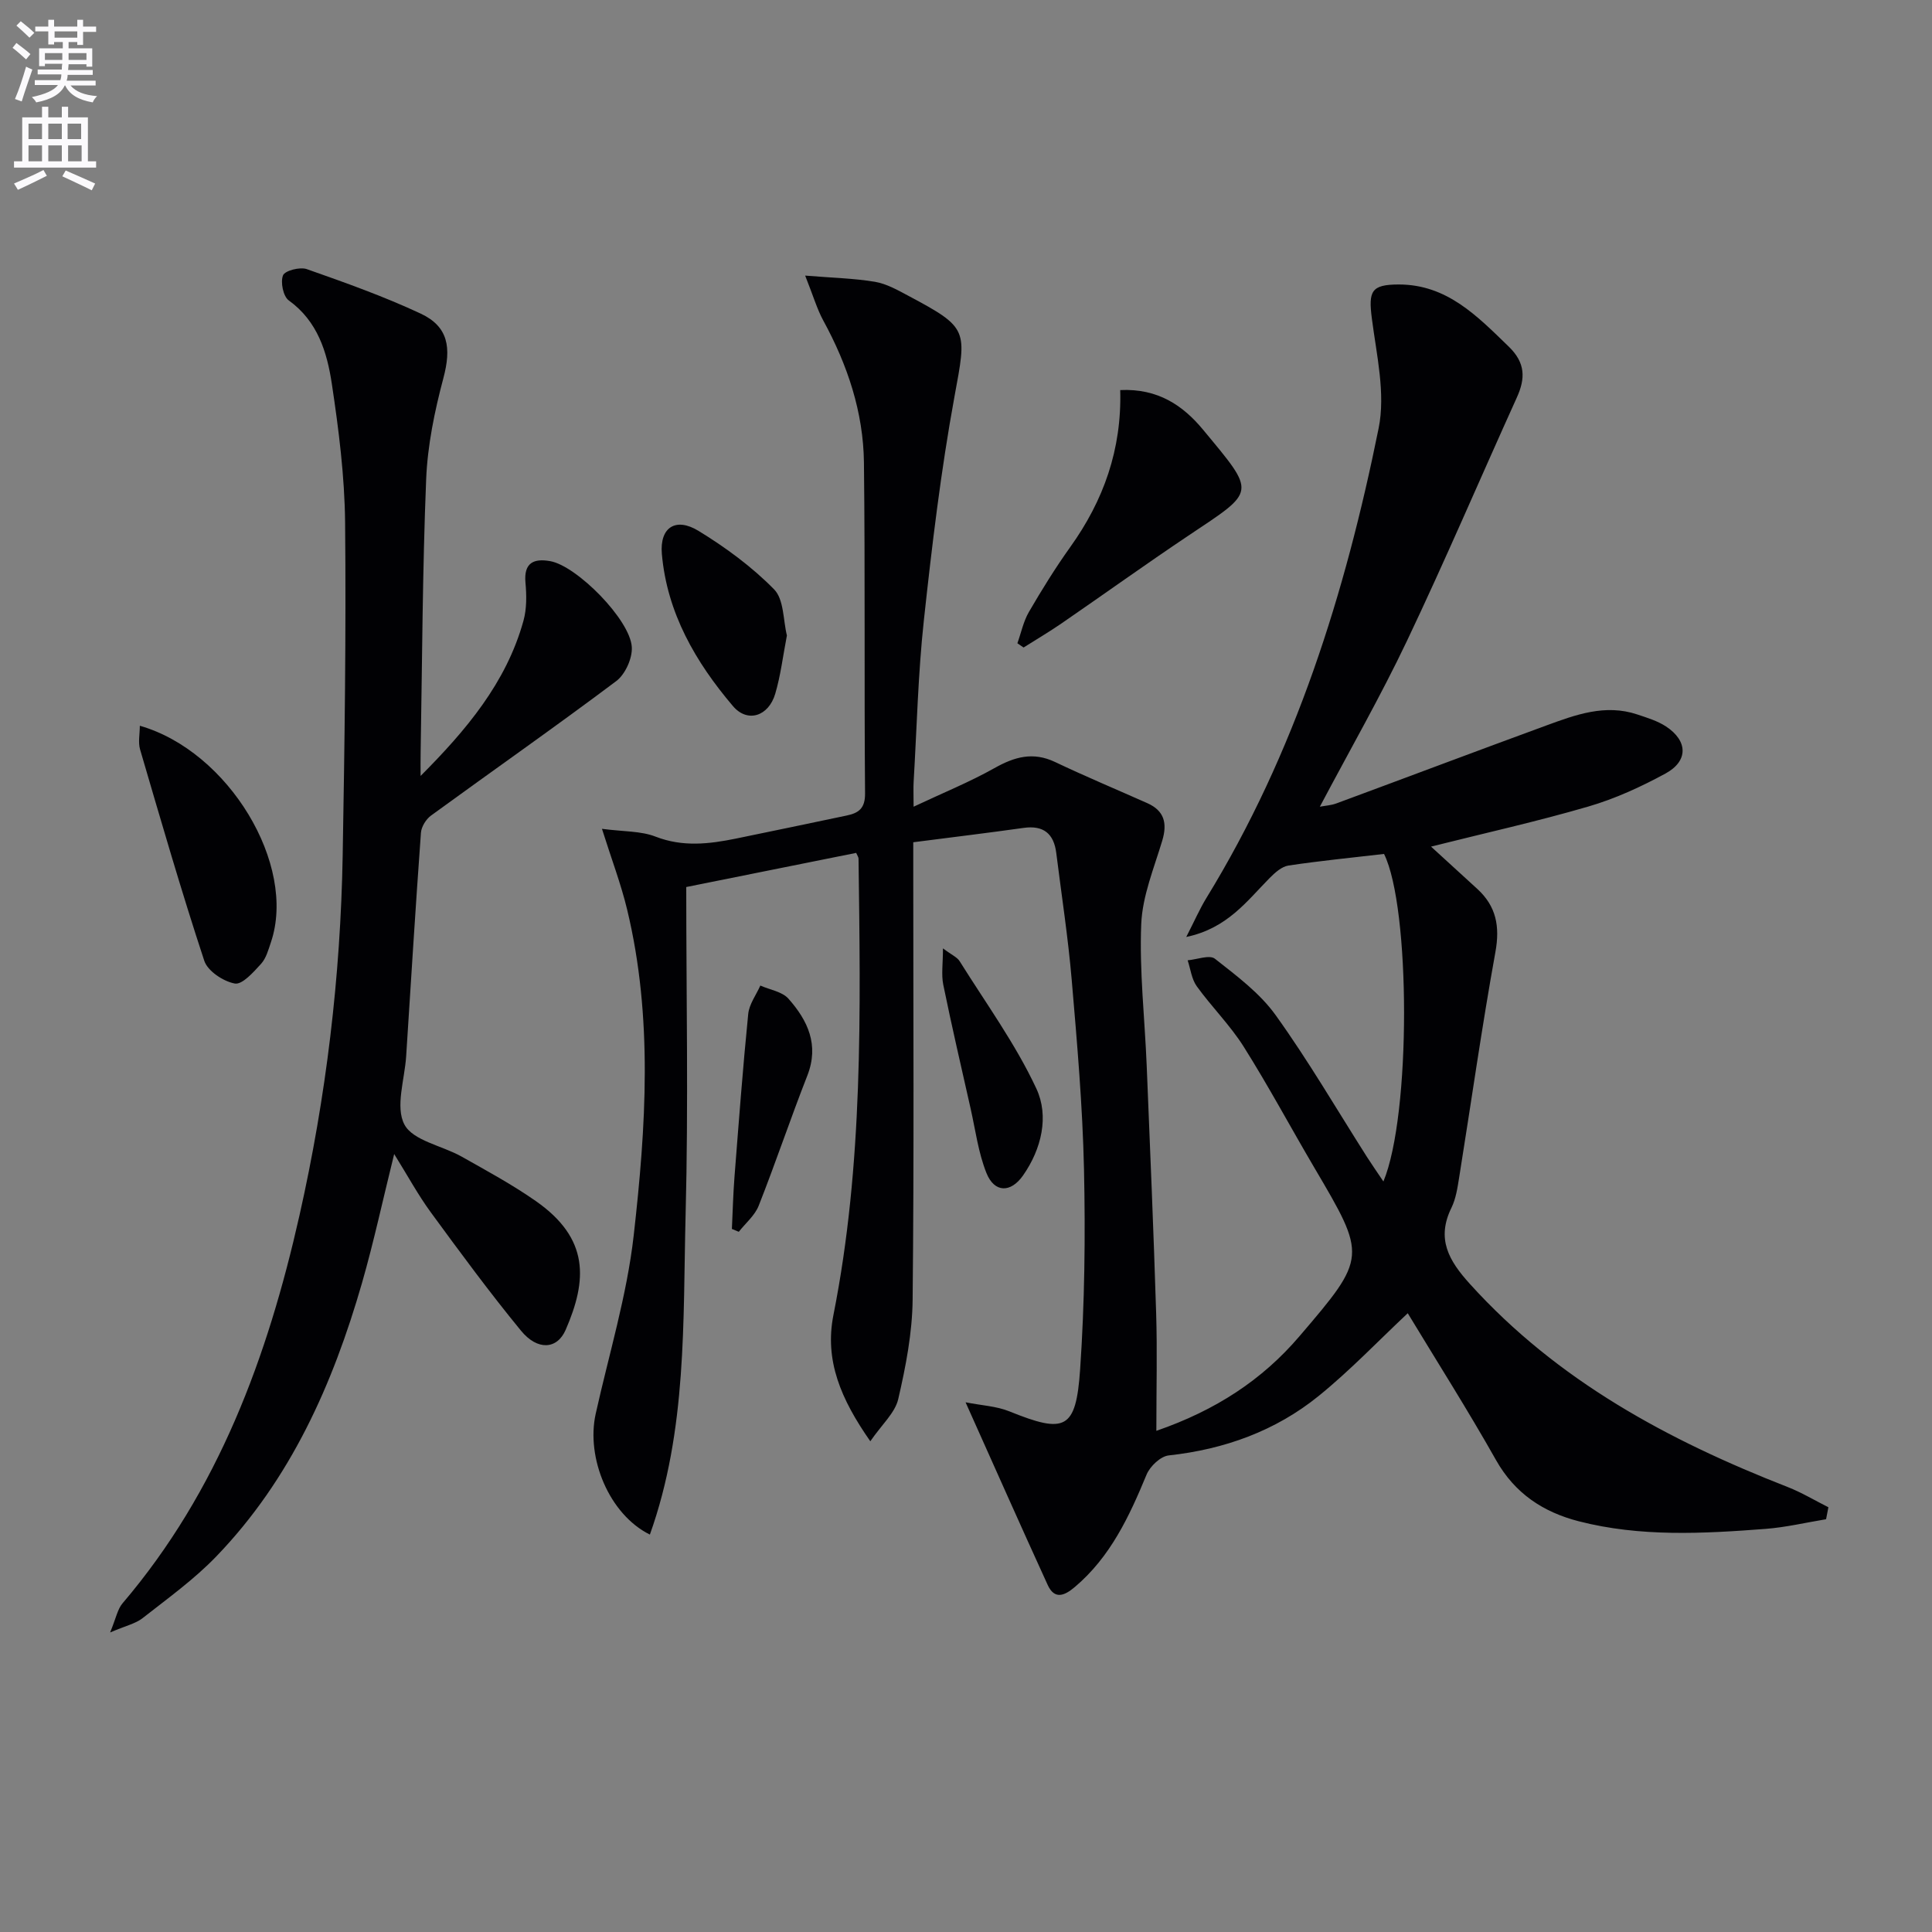 <svg enable-background="new 0 0 400 400" viewBox="0 0 400 400" xmlns="http://www.w3.org/2000/svg"><rect x="0" y="0" width="400" height="400" fill="#808080" stroke="none"/><path d="m2.6 9.9.8-1c.9.7 1.9 1.4 2.9 2.3l-.9 1.1c-1.1-1-2-1.8-2.8-2.4zm.5 10.6c.9-2.1 1.6-4.3 2.3-6.7.4.2.8.4 1.3.6-.7 2.1-1.5 4.3-2.2 6.6zm.3-15.2.9-.9c1 .8 2 1.6 2.8 2.4l-1 1c-.9-.9-1.8-1.7-2.7-2.5zm12.6-1.2h1.2v1.4h2.7v1.1h-2.7v2.7h-1.2v-.6h-1.8v1.3h4.9v3.8h-1.2v-.5h-3.7c0 .4-.1.9-.1 1.2h5.1v1h-5.2c0 .5-.1.9-.2 1.2h6v1h-5.2c1.1 1.3 2.9 2 5.5 2.2-.4.4-.7.8-.9 1.3-2.9-.5-4.8-1.6-5.7-3.5h-.1c-.8 1.7-2.7 2.9-5.9 3.5-.2-.4-.6-.8-.9-1.1 2.8-.6 4.6-1.4 5.4-2.5h-4.8v-1h5.3c.1-.3.2-.7.2-1.2h-4.9v-1h5c0-.4 0-.8.1-1.2h-3.6v.5h-1.2v-3.7h4.9v-1.3h-1.8v.5h-1.2v-2.7h-2.7v-1h2.7v-1.4h1.2v1.4h4.8zm-6.7 8.3h3.6c0-.4 0-.9 0-1.4h-3.6zm1.9-4.6h4.8v-1.3h-4.7v1.3zm6.7 3.2h-3.7v1.4h3.7z" fill="#fbfafc"/><path d="m8.7 22.1h1.3v2.2h2.8v-2.2h1.3v2.2h4.1v9.1h1.7v1.3h-17v-1.3h1.7v-9.1h4.1zm.3 13.1.7 1.2c-1.8.9-3.8 1.9-6 2.9-.2-.4-.5-.8-.8-1.3 2.3-1 4.4-1.9 6.1-2.8zm-3.1-6.4h2.8v-3.2h-2.8zm0 4.6h2.8v-3.3h-2.8zm4.1-4.6h2.8v-3.2h-2.8zm0 4.6h2.8v-3.3h-2.8zm3.6 1.9c2.1.9 4.1 1.8 6.1 2.7l-.7 1.4c-2.2-1.1-4.2-2-6.1-2.9zm3.2-9.7h-2.8v3.2h2.8zm-2.7 7.8h2.8v-3.3h-2.8z" fill="#fbfafc"/><g fill="#010104"><path d="m378.07 314.54c-4.18.69-8.34 1.68-12.54 2-12.94.99-25.93 1.7-38.68-1.58-7.32-1.89-13.19-5.72-17.1-12.64-5.86-10.39-12.27-20.48-18.29-30.43-6.07 5.69-11.9 11.82-18.42 17.11-8.97 7.27-19.53 11.07-31.07 12.33-1.69.18-3.87 2.25-4.58 3.96-3.59 8.68-7.49 17.06-14.88 23.3-2.14 1.81-4.18 2.63-5.59-.43-5.57-12.17-10.99-24.41-17.01-37.83 3.33.66 6.38.79 9.05 1.87 11.57 4.68 13.81 3.83 14.67-8.7.94-13.76 1.1-27.61.8-41.4-.29-13.11-1.43-26.22-2.55-39.3-.75-8.76-2.1-17.46-3.19-26.19-.5-4.01-2.64-5.79-6.78-5.2-7.38 1.04-14.77 1.93-22.83 2.97v5.72c0 29.66.18 59.32-.13 88.98-.07 6.89-1.42 13.85-2.98 20.59-.67 2.87-3.4 5.26-5.78 8.73-6.11-8.73-9.5-16.74-7.64-26.13 6.2-31.26 5.61-62.88 5.2-94.5 0-.3-.24-.61-.49-1.19-11.42 2.3-22.9 4.6-35.18 7.07 0 22.52.46 45.13-.13 67.71-.57 22.18.35 44.66-7.4 66.36-8.44-4.18-13.24-15.88-11.22-25 2.73-12.29 6.46-24.48 7.87-36.92 2.54-22.47 4.03-45.12-1.36-67.49-1.27-5.28-3.22-10.39-5.21-16.71 4.43.59 8.04.42 11.11 1.62 5.63 2.18 11.07 1.53 16.63.4 7.64-1.55 15.27-3.18 22.91-4.77 2.5-.52 3.85-1.48 3.82-4.58-.19-22.83.03-45.66-.23-68.48-.12-10.47-3.4-20.23-8.42-29.43-1.29-2.37-2.05-5.03-3.75-9.3 5.87.48 10.23.57 14.48 1.29 2.39.41 4.68 1.71 6.87 2.88 12.56 6.69 12.11 7 9.56 20.9-2.81 15.33-4.66 30.85-6.34 46.36-1.2 11.06-1.45 22.23-2.11 33.35-.08 1.29-.01 2.59-.01 5.18 6.09-2.87 11.59-5.1 16.72-7.98 4.17-2.35 8-3.45 12.58-1.27 6.29 2.99 12.72 5.68 19.08 8.51 3.52 1.57 4.18 4.14 3.11 7.74-1.71 5.71-4.12 11.48-4.36 17.3-.4 9.72.73 19.5 1.13 29.26.7 17.12 1.43 34.23 1.96 51.35.24 7.8.04 15.61.04 24.31 12.34-4.27 21.92-10.57 29.59-19.54 14.08-16.46 13.96-16.53 3.08-35.01-4.89-8.31-9.45-16.83-14.59-24.99-2.8-4.44-6.62-8.22-9.71-12.5-1.07-1.48-1.29-3.57-1.89-5.38 1.92-.16 4.54-1.2 5.65-.32 4.5 3.54 9.3 7.11 12.58 11.69 6.78 9.44 12.65 19.53 18.9 29.35 1.05 1.64 2.17 3.24 3.4 5.07 5.75-13.8 5.61-56.77.13-67.81-6.68.78-13.26 1.42-19.78 2.4-1.4.21-2.8 1.47-3.88 2.56-4.73 4.78-8.78 10.45-17.29 12.23 1.7-3.3 2.77-5.78 4.17-8.07 18.42-30.02 28.75-63.08 35.66-97.25 1.46-7.19-.43-15.18-1.4-22.71-.73-5.68-.16-7.06 5.58-7.06 9.98 0 16.24 6.55 22.76 12.86 3.46 3.35 3.48 6.57 1.67 10.55-7.6 16.78-14.83 33.73-22.73 50.35-5.48 11.53-11.85 22.64-18.05 34.36 1.15-.22 2.34-.28 3.42-.68 14.47-5.35 28.9-10.8 43.39-16.11 6.09-2.23 12.26-4.54 18.91-2.31 2.03.68 4.17 1.32 5.94 2.48 4.55 2.99 4.66 7.16-.1 9.75-5.07 2.76-10.44 5.22-15.96 6.83-10.62 3.1-21.43 5.5-32.58 8.3 3.16 2.89 6.38 5.83 9.59 8.77 3.91 3.59 4.7 7.74 3.74 13.05-2.81 15.51-5.01 31.13-7.51 46.7-.34 2.13-.67 4.37-1.6 6.27-3.14 6.42-.57 10.9 3.82 15.75 18.15 20.07 41.09 32.4 65.82 42.06 2.91 1.14 5.61 2.78 8.41 4.18-.17.83-.32 1.66-.48 2.48z"/><path d="m87.08 160.65c9.39-9.43 17.75-19.29 21.3-32.14.69-2.49.65-5.29.41-7.9-.37-4.14 1.76-5.03 5.13-4.43 5.49.97 16.57 12.13 16.89 17.81.13 2.32-1.37 5.63-3.22 7.02-12.63 9.48-25.58 18.54-38.35 27.84-1.04.76-2 2.32-2.09 3.57-1.12 15.42-2.07 30.85-3.06 46.28-.31 4.79-2.28 10.49-.36 14.12 1.77 3.35 7.8 4.37 11.82 6.63 5.21 2.94 10.5 5.8 15.39 9.22 11.12 7.78 10.66 16.35 6.17 26.67-1.77 4.06-5.83 4.32-9.24.17-6.52-7.94-12.62-16.24-18.69-24.53-2.62-3.58-4.75-7.52-7.57-12.05-2.36 9.52-4.22 18.19-6.66 26.69-6.04 20.98-14.78 40.65-30.16 56.61-4.58 4.76-10.05 8.69-15.27 12.79-1.45 1.14-3.47 1.57-6.72 2.96 1.23-2.97 1.53-4.81 2.56-6.02 19.86-23.3 30.03-50.99 36.64-80.31 5.53-24.55 8.51-49.43 8.95-74.58.4-22.96.72-45.93.5-68.9-.1-9.59-1.32-19.22-2.75-28.72-.99-6.54-2.93-12.94-8.91-17.25-1.16-.83-1.76-3.8-1.19-5.2.4-.98 3.51-1.78 4.92-1.28 7.96 2.8 15.95 5.64 23.58 9.21 5.77 2.7 6.36 7.11 4.7 13.35-1.82 6.84-3.29 13.95-3.57 21-.76 18.77-.82 37.58-1.14 56.37-.04 1.69-.01 3.35-.01 5z"/><path d="m231.93 80.76c7.85-.37 13.02 3.23 17.13 8.18 11.12 13.41 11.04 12.55-3.02 21.96-8.84 5.92-17.48 12.13-26.25 18.16-2.56 1.76-5.24 3.34-7.87 5-.43-.29-.86-.59-1.28-.88.78-2.18 1.25-4.53 2.39-6.49 2.67-4.59 5.48-9.13 8.57-13.45 6.87-9.6 10.67-20.17 10.33-32.48z"/><path d="m28.95 150.26c18.39 5.26 32.55 28.79 27.15 44.8-.53 1.56-.99 3.33-2.05 4.49-1.56 1.71-3.88 4.35-5.43 4.08-2.38-.43-5.63-2.58-6.33-4.72-4.77-14.47-9-29.12-13.29-43.75-.43-1.49-.05-3.21-.05-4.9z"/><path d="m162.92 131.57c-.83 4.31-1.3 8.3-2.42 12.08-1.37 4.64-5.73 6.09-8.75 2.54-7.73-9.09-13.66-19.31-14.72-31.52-.47-5.47 2.85-7.64 7.57-4.77 5.62 3.43 11.08 7.45 15.67 12.12 2.06 2.1 1.87 6.43 2.65 9.55z"/><path d="m195.23 196.35c1.79 1.35 2.94 1.82 3.47 2.68 5.44 8.71 11.56 17.11 15.87 26.36 2.65 5.68 1.1 12.47-2.77 17.99-2.54 3.62-5.91 3.6-7.56-.5-1.7-4.23-2.28-8.93-3.3-13.43-1.92-8.52-3.9-17.03-5.65-25.59-.42-2.1-.06-4.37-.06-7.51z"/><path d="m151.53 254.44c.17-3.6.26-7.21.54-10.81.88-11.24 1.72-22.49 2.84-33.7.2-2.02 1.64-3.93 2.51-5.88 1.98.88 4.52 1.25 5.82 2.72 3.99 4.5 6.4 9.56 3.91 15.92-3.5 8.92-6.55 18.02-10.07 26.94-.8 2.03-2.72 3.61-4.12 5.4-.48-.2-.95-.4-1.43-.59z"/></g></svg>